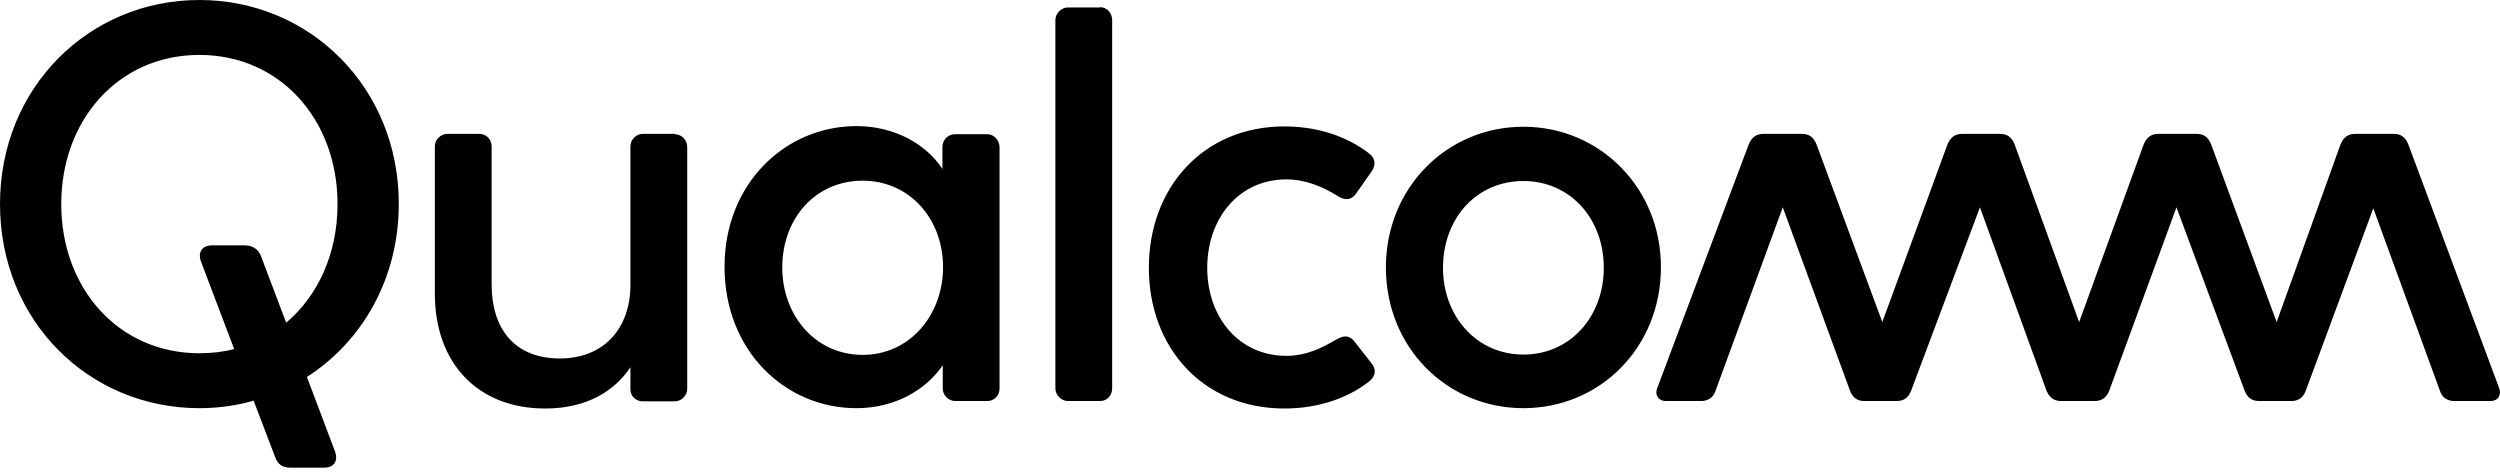 <svg width="196" height="37" viewBox="0 0 196 37" fill="none" xmlns="http://www.w3.org/2000/svg">
<path d="M52.901 10.523C53.426 10.523 53.877 10.956 53.877 11.516V30.498C53.877 31.033 53.401 31.466 52.901 31.466H50.375C49.9 31.466 49.425 31.084 49.425 30.549V28.791C48.149 30.702 45.948 32.027 42.746 32.027C37.394 32.027 34.092 28.409 34.092 23.033V11.465C34.092 10.93 34.567 10.497 35.067 10.497H37.594C38.119 10.497 38.544 10.93 38.544 11.465V22.294C38.544 25.784 40.345 28.103 43.897 28.103C47.373 28.103 49.425 25.708 49.425 22.345V11.465C49.425 10.93 49.9 10.497 50.375 10.497H52.901M15.633 0C6.978 0 0 6.854 0 16C0 25.173 6.978 32.001 15.633 32.001C17.108 32.001 18.534 31.797 19.885 31.415L21.586 35.874C21.761 36.358 22.111 36.664 22.736 36.664H25.438C26.088 36.664 26.563 36.23 26.263 35.39L24.062 29.555C28.389 26.778 31.265 21.861 31.265 15.975C31.265 6.854 24.287 0 15.633 0ZM22.436 25.3L20.46 20.077C20.285 19.644 19.935 19.236 19.184 19.236H16.608C15.958 19.236 15.458 19.669 15.758 20.51L18.359 27.364C17.509 27.593 16.583 27.695 15.633 27.695C9.305 27.695 4.802 22.625 4.802 16C4.802 9.376 9.305 4.306 15.633 4.306C21.961 4.306 26.463 9.376 26.463 16C26.463 19.873 24.937 23.186 22.436 25.3ZM195.922 30.396C196.147 30.931 195.872 31.441 195.247 31.441H192.42C191.895 31.441 191.47 31.186 191.295 30.651L186.067 16.332L180.765 30.651C180.54 31.211 180.164 31.441 179.639 31.441H177.113C176.588 31.441 176.212 31.211 175.987 30.651L170.635 16.255L165.357 30.651C165.132 31.186 164.757 31.441 164.231 31.441H161.58C161.055 31.441 160.68 31.186 160.455 30.651L155.227 16.255L149.824 30.651C149.599 31.211 149.224 31.441 148.699 31.441H146.173C145.647 31.441 145.272 31.211 145.047 30.651L139.769 16.255L134.492 30.651C134.317 31.186 133.891 31.441 133.366 31.441H130.615C129.964 31.441 129.714 30.905 129.939 30.396L137.093 11.338C137.318 10.777 137.693 10.497 138.219 10.497H141.295C141.82 10.497 142.196 10.752 142.421 11.338L147.573 25.249L152.676 11.338C152.901 10.777 153.276 10.497 153.801 10.497H156.828C157.353 10.497 157.728 10.752 157.953 11.338L163.006 25.249L168.058 11.338C168.284 10.777 168.659 10.497 169.184 10.497H172.235C172.761 10.497 173.136 10.752 173.361 11.338L178.489 25.249L183.491 11.338C183.716 10.777 184.091 10.497 184.617 10.497H187.693C188.218 10.497 188.594 10.752 188.819 11.338L195.922 30.396ZM77.388 10.523H74.862C74.337 10.523 73.887 10.956 73.887 11.516V13.249C72.611 11.287 70.11 9.886 67.158 9.886C61.581 9.886 56.803 14.37 56.803 20.918C56.803 27.542 61.606 32.001 67.133 32.001C70.135 32.001 72.561 30.6 73.912 28.638V30.472C73.912 31.007 74.387 31.441 74.887 31.441H77.413C77.939 31.441 78.364 31.007 78.364 30.472V11.516C78.339 10.956 77.914 10.523 77.388 10.523ZM67.634 27.823C63.957 27.823 61.33 24.765 61.33 20.969C61.33 17.122 63.932 14.166 67.634 14.166C71.285 14.166 73.937 17.122 73.937 20.969C73.912 24.791 71.26 27.823 67.634 27.823ZM107.528 28.485C108.079 29.173 107.603 29.708 107.303 29.937C105.552 31.288 103.226 32.027 100.7 32.027C94.322 32.027 90.07 27.262 90.07 20.994C90.07 14.727 94.322 9.911 100.7 9.911C103.226 9.911 105.527 10.65 107.303 12C107.603 12.23 108.029 12.688 107.528 13.453L106.328 15.16C105.853 15.822 105.302 15.644 104.827 15.338C103.701 14.65 102.376 14.064 100.85 14.064C97.123 14.064 94.647 17.122 94.647 20.994C94.647 24.867 97.123 27.899 100.85 27.899C102.401 27.899 103.626 27.288 104.752 26.625C105.227 26.37 105.727 26.141 106.253 26.854L107.528 28.485ZM119.434 9.937C113.431 9.937 108.654 14.727 108.654 20.969C108.654 27.262 113.456 32.001 119.434 32.001C125.437 32.001 130.215 27.237 130.215 20.969C130.24 14.752 125.437 9.937 119.434 9.937ZM119.434 27.797C115.757 27.797 113.131 24.791 113.131 20.994C113.131 17.147 115.732 14.192 119.434 14.192C123.111 14.192 125.737 17.147 125.737 20.994C125.737 24.791 123.136 27.797 119.434 27.797ZM86.243 0.561C86.793 0.561 87.193 1.045 87.193 1.554V30.447C87.193 30.982 86.818 31.441 86.243 31.441H83.716C83.191 31.441 82.741 30.956 82.741 30.447V1.58C82.741 1.045 83.216 0.586 83.716 0.586H86.243" fill="black"/>
</svg>
